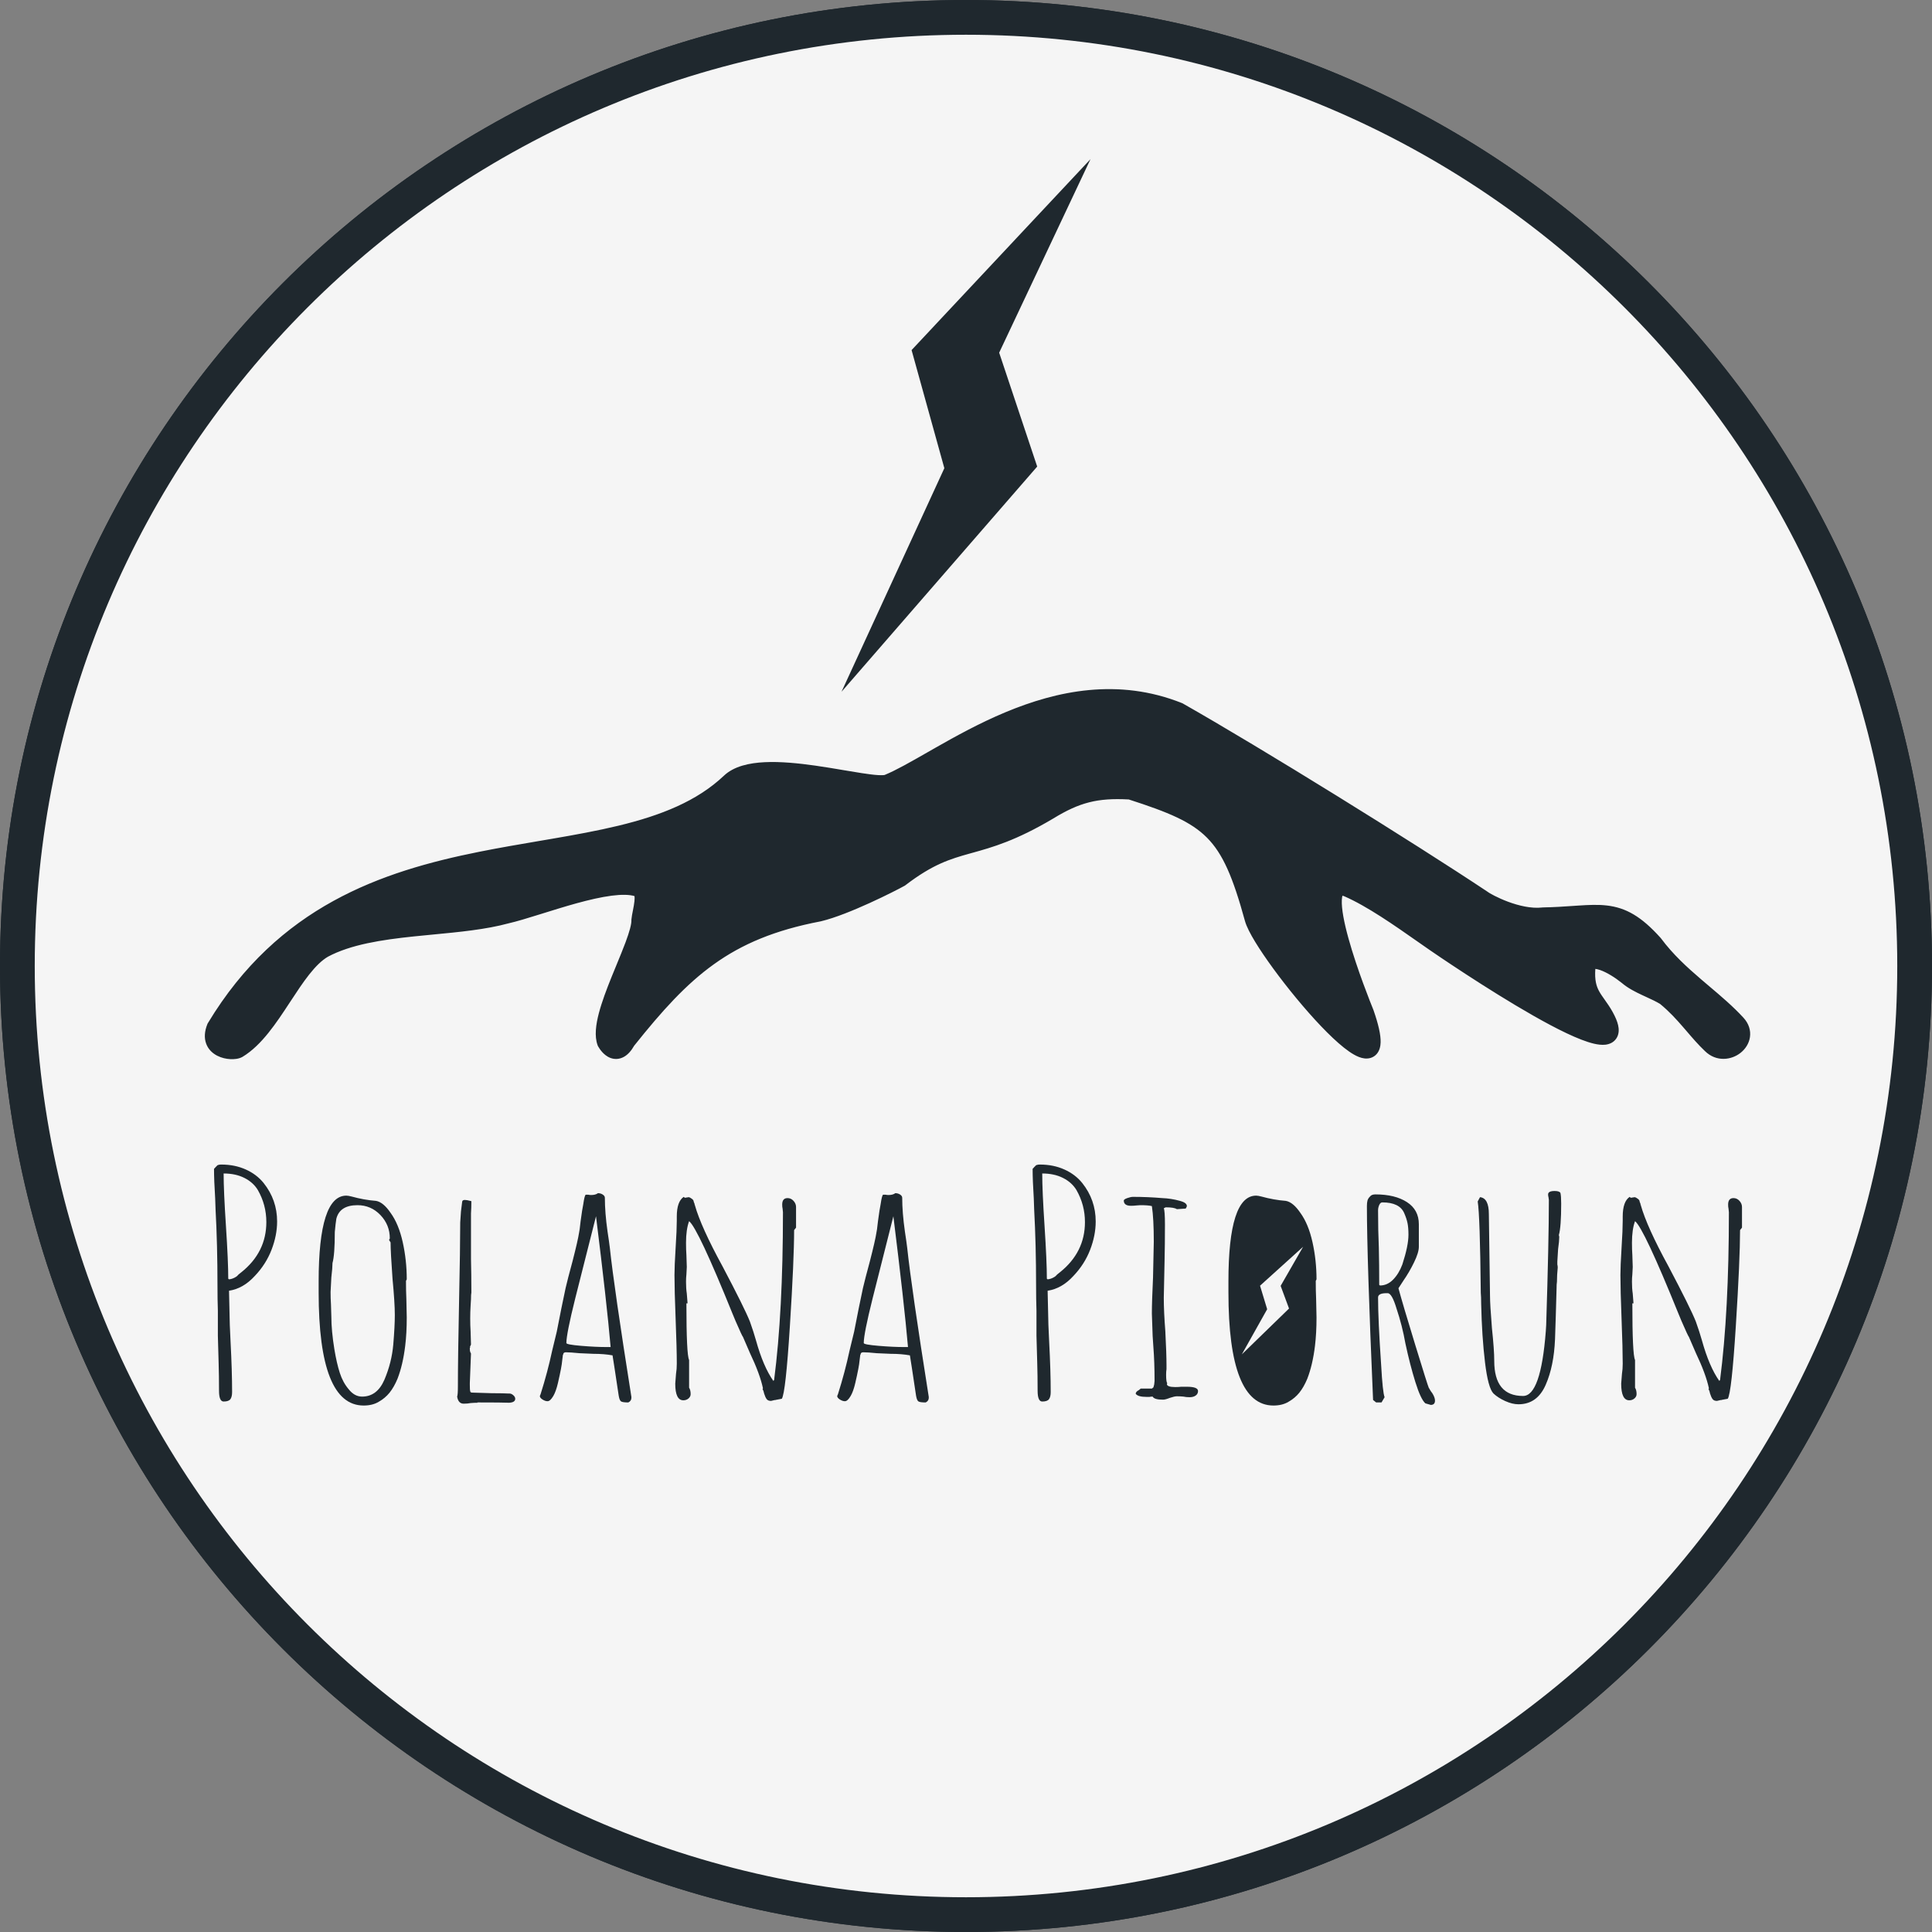 <svg width="120" height="120" viewBox="0 0 120 120" fill="none" xmlns="http://www.w3.org/2000/svg">
<rect x="0" y="0" width="120" height="120" fill="#808080" stroke="none"/>
<path d="M118.921 60C118.921 92.541 92.541 118.921 60 118.921C27.459 118.921 1.079 92.541 1.079 60C1.079 27.459 27.459 1.079 60 1.079C92.541 1.079 118.921 27.459 118.921 60Z" fill="#F5F5F5"/>
<path fill-rule="evenodd" clip-rule="evenodd" d="M0 60C0 93.137 26.863 120 60 120C93.137 120 120 93.137 120 60C120 26.863 93.137 -7.62939e-06 60 -7.62939e-06C26.863 -7.62939e-06 0 26.863 0 60ZM60 117.842C28.055 117.842 2.158 91.945 2.158 60C2.158 28.055 28.055 2.158 60 2.158C91.945 2.158 117.842 28.055 117.842 60C117.842 91.945 91.945 117.842 60 117.842Z" fill="#1F282E"/>
<path d="M118.921 60C118.921 92.541 92.541 118.921 60 118.921C27.459 118.921 1.079 92.541 1.079 60C1.079 27.459 27.459 1.079 60 1.079C92.541 1.079 118.921 27.459 118.921 60Z" fill="#F5F5F5"/>
<path fill-rule="evenodd" clip-rule="evenodd" d="M0 60C0 93.137 26.863 120 60 120C93.137 120 120 93.137 120 60C120 26.863 93.137 -7.62939e-06 60 -7.62939e-06C26.863 -7.62939e-06 0 26.863 0 60ZM60 117.842C28.055 117.842 2.158 91.945 2.158 60C2.158 28.055 28.055 2.158 60 2.158C91.945 2.158 117.842 28.055 117.842 60C117.842 91.945 91.945 117.842 60 117.842Z" fill="#1F282E"/>
<path d="M14.655 79.309C14.687 79.297 14.742 79.246 14.822 79.156L14.989 79.023C16.025 78.195 16.543 77.156 16.543 75.907C16.543 75.193 16.367 74.531 16.017 73.919C15.826 73.6 15.547 73.349 15.181 73.164C14.814 72.979 14.384 72.887 13.89 72.887C13.89 73.613 13.938 74.703 14.034 76.155C14.129 77.608 14.177 78.698 14.177 79.424L14.225 79.462C14.368 79.45 14.512 79.399 14.655 79.309ZM13.604 86.382C13.604 85.745 13.595 85.178 13.58 84.681L13.532 82.96V81.412C13.516 80.953 13.508 80.437 13.508 79.864C13.508 78.156 13.468 76.576 13.389 75.123L13.365 74.435C13.317 73.683 13.293 73.072 13.293 72.6L13.365 72.523C13.38 72.498 13.413 72.466 13.46 72.428C13.476 72.39 13.516 72.364 13.58 72.352C13.611 72.339 13.667 72.332 13.747 72.332C14.304 72.332 14.81 72.434 15.264 72.638C15.718 72.842 16.089 73.123 16.375 73.479C16.933 74.18 17.212 74.977 17.212 75.869C17.212 76.442 17.096 77.028 16.865 77.627C16.634 78.226 16.288 78.768 15.826 79.252C15.348 79.775 14.814 80.081 14.225 80.17L14.273 82.291L14.32 83.324C14.384 84.547 14.416 85.592 14.416 86.459C14.416 86.663 14.38 86.812 14.309 86.908C14.237 87.003 14.097 87.051 13.89 87.051C13.699 87.051 13.604 86.828 13.604 86.382Z" fill="#1F282E"/>
<path d="M23.878 85.694C24.18 84.98 24.363 84.254 24.427 83.515C24.491 82.75 24.523 82.138 24.523 81.68C24.523 81.17 24.475 80.418 24.38 79.424C24.3 78.315 24.26 77.564 24.26 77.168L24.164 77.016L24.212 76.92C24.212 76.359 24.017 75.875 23.627 75.467C23.236 75.06 22.762 74.856 22.205 74.856C21.472 74.856 21.034 75.136 20.891 75.697C20.859 75.888 20.827 76.162 20.795 76.519C20.795 77.462 20.748 78.105 20.652 78.449C20.652 78.641 20.628 78.94 20.58 79.348L20.533 80.246C20.533 80.527 20.54 80.775 20.556 80.992L20.58 81.756C20.58 82.355 20.644 83.043 20.771 83.821C20.867 84.394 20.978 84.879 21.106 85.273C21.233 85.669 21.417 86.006 21.656 86.287C21.895 86.592 22.173 86.745 22.492 86.745C23.113 86.745 23.575 86.395 23.878 85.694ZM19.792 80.265V79.596C19.792 76.041 20.365 74.263 21.512 74.263C21.592 74.263 21.703 74.282 21.847 74.32C22.356 74.461 22.858 74.55 23.352 74.588C23.654 74.639 23.957 74.887 24.26 75.333C24.595 75.792 24.845 76.398 25.013 77.149C25.18 77.901 25.264 78.672 25.264 79.462L25.216 79.558C25.216 79.978 25.224 80.355 25.24 80.686L25.264 81.833C25.264 82.483 25.232 83.069 25.168 83.591C25.072 84.382 24.913 85.063 24.69 85.637C24.547 85.981 24.383 86.267 24.2 86.497C24.017 86.726 23.79 86.917 23.519 87.07C23.264 87.223 22.954 87.3 22.587 87.3C20.724 87.3 19.792 84.955 19.792 80.265Z" fill="#1F282E"/>
<path d="M28.394 86.745C28.425 86.669 28.441 86.459 28.441 86.114C28.441 84.942 28.465 83.203 28.513 80.896C28.561 78.602 28.585 76.946 28.585 75.926L28.632 75.238L28.704 74.664C28.704 74.575 28.76 74.531 28.871 74.531C28.951 74.531 29.063 74.55 29.206 74.588L29.278 74.607C29.278 74.887 29.269 75.142 29.254 75.371V76.117V78.201C29.269 78.812 29.278 79.507 29.278 80.284C29.262 80.348 29.254 80.488 29.254 80.705L29.23 81.106C29.214 81.361 29.206 81.622 29.206 81.89C29.206 82.183 29.214 82.451 29.23 82.693L29.254 83.515L29.182 83.668L29.206 83.648C29.206 83.687 29.198 83.713 29.182 83.725V83.802C29.182 83.904 29.206 83.993 29.254 84.069L29.182 85.904V86.019C29.182 86.236 29.19 86.363 29.206 86.401C29.206 86.465 29.245 86.497 29.325 86.497L30.568 86.535C30.934 86.535 31.185 86.538 31.321 86.545C31.456 86.551 31.539 86.554 31.571 86.554H31.643C31.723 86.554 31.802 86.589 31.882 86.659C31.962 86.729 32.002 86.803 32.002 86.879C32.002 87.032 31.874 87.115 31.619 87.127C31.348 87.115 30.687 87.108 29.636 87.108L29.684 87.127C29.524 87.127 29.373 87.134 29.23 87.147C29.102 87.172 28.959 87.185 28.8 87.185C28.576 87.185 28.441 87.038 28.394 86.745Z" fill="#1F282E"/>
<path d="M37.927 83.668C37.768 81.833 37.465 79.125 37.019 75.544L35.729 80.647C35.362 82.113 35.179 83.037 35.179 83.419C35.179 83.483 35.482 83.54 36.087 83.591C36.692 83.642 37.226 83.668 37.688 83.668H37.927ZM38.572 87.042C38.508 86.997 38.461 86.879 38.429 86.688C38.285 85.758 38.198 85.178 38.166 84.948L38.046 84.184C37.696 84.12 37.298 84.088 36.852 84.088L35.992 84.05C35.609 84.012 35.33 83.993 35.155 83.993C35.06 83.993 35.004 84.025 34.988 84.088C34.988 84.126 34.98 84.146 34.964 84.146L34.916 84.528C34.9 84.757 34.813 85.216 34.654 85.904C34.574 86.248 34.478 86.516 34.367 86.707C34.239 86.924 34.12 87.032 34.008 87.032C33.913 87.032 33.809 86.997 33.698 86.927C33.586 86.857 33.531 86.784 33.531 86.707L33.554 86.65L33.578 86.592C33.865 85.688 34.104 84.789 34.295 83.897L34.582 82.712L34.869 81.259L35.132 79.998C35.211 79.653 35.354 79.099 35.562 78.335C35.785 77.468 35.92 76.875 35.968 76.557C35.983 76.519 36.016 76.283 36.063 75.85C36.127 75.365 36.183 75.008 36.231 74.779C36.278 74.448 36.326 74.257 36.374 74.206H36.541C36.589 74.218 36.645 74.225 36.708 74.225C36.9 74.225 37.043 74.186 37.139 74.11C37.25 74.11 37.349 74.139 37.437 74.196C37.525 74.253 37.569 74.32 37.569 74.397C37.569 75.008 37.624 75.709 37.736 76.499C37.799 76.907 37.847 77.245 37.879 77.513C38.054 79.156 38.5 82.241 39.217 86.764V86.822C39.217 86.949 39.154 87.045 39.026 87.109C38.787 87.109 38.636 87.086 38.572 87.042Z" fill="#1F282E"/>
<path d="M47.616 86.898C47.56 86.822 47.508 86.707 47.461 86.554C47.445 86.452 47.413 86.363 47.365 86.287L47.389 86.229C47.261 85.63 46.99 84.898 46.577 84.031L46.147 83.037C46.114 83.011 45.963 82.686 45.692 82.062L45.501 81.603C44.068 78.061 43.168 76.143 42.801 75.849C42.674 76.194 42.61 76.64 42.61 77.188C42.61 77.481 42.618 77.736 42.634 77.952L42.658 78.698L42.634 79.156C42.618 79.297 42.61 79.45 42.61 79.615C42.61 79.896 42.626 80.138 42.658 80.342L42.706 80.953H42.634C42.634 83.082 42.69 84.254 42.801 84.471V86.191C42.865 86.293 42.897 86.427 42.897 86.592C42.897 86.695 42.853 86.784 42.766 86.86C42.678 86.936 42.57 86.975 42.443 86.975C42.108 86.975 41.941 86.631 41.941 85.942L41.989 85.331C42.021 85.139 42.037 84.929 42.037 84.7C42.037 84.088 42.013 83.171 41.965 81.947C41.917 80.724 41.893 79.806 41.893 79.195C41.893 78.825 41.917 78.258 41.965 77.493C42.013 76.742 42.037 76.181 42.037 75.811V75.563C42.037 74.939 42.18 74.531 42.467 74.34L42.538 74.397L42.777 74.359C42.841 74.371 42.913 74.409 42.992 74.473C43.056 74.524 43.088 74.582 43.088 74.645L43.136 74.76C43.136 74.786 43.144 74.817 43.16 74.856C43.414 75.76 43.988 77.028 44.88 78.659C45.788 80.38 46.353 81.52 46.577 82.081C46.736 82.527 46.863 82.922 46.959 83.266C47.261 84.35 47.62 85.184 48.034 85.77L48.082 85.713C48.448 82.884 48.631 79.412 48.631 75.295L48.608 75.066C48.591 75.002 48.584 74.919 48.584 74.817C48.584 74.549 48.695 74.416 48.918 74.416C49.061 74.416 49.185 74.473 49.288 74.588C49.392 74.703 49.444 74.83 49.444 74.97V76.251L49.324 76.404C49.324 77.615 49.237 79.603 49.061 82.368C48.886 85.133 48.719 86.637 48.56 86.879L48.153 86.956V86.975L48.13 86.956L47.891 87.013C47.763 87.013 47.672 86.975 47.616 86.898Z" fill="#1F282E"/>
<path d="M56.397 83.668C56.237 81.833 55.934 79.125 55.489 75.544L54.199 80.647C53.832 82.113 53.649 83.037 53.649 83.419C53.649 83.483 53.951 83.54 54.557 83.591C55.162 83.642 55.696 83.668 56.158 83.668H56.397ZM57.042 87.042C56.978 86.997 56.93 86.879 56.898 86.688C56.755 85.758 56.667 85.178 56.636 84.948L56.516 84.184C56.166 84.12 55.767 84.088 55.322 84.088L54.461 84.05C54.079 84.012 53.8 83.993 53.625 83.993C53.529 83.993 53.474 84.025 53.458 84.088C53.458 84.126 53.45 84.146 53.434 84.146L53.386 84.528C53.37 84.757 53.282 85.216 53.123 85.904C53.043 86.248 52.948 86.516 52.836 86.707C52.709 86.924 52.589 87.032 52.478 87.032C52.382 87.032 52.279 86.997 52.167 86.927C52.056 86.857 52 86.784 52 86.707L52.024 86.65L52.048 86.592C52.335 85.688 52.574 84.789 52.765 83.897L53.052 82.712L53.338 81.259L53.601 79.998C53.681 79.653 53.824 79.099 54.031 78.335C54.254 77.468 54.39 76.875 54.437 76.557C54.453 76.519 54.485 76.283 54.533 75.85C54.596 75.365 54.653 75.008 54.7 74.779C54.748 74.448 54.796 74.257 54.844 74.206H55.011C55.059 74.218 55.114 74.225 55.178 74.225C55.369 74.225 55.513 74.186 55.608 74.11C55.719 74.11 55.819 74.139 55.907 74.196C55.994 74.253 56.038 74.32 56.038 74.397C56.038 75.008 56.094 75.709 56.206 76.499C56.269 76.907 56.317 77.245 56.349 77.513C56.524 79.156 56.97 82.241 57.687 86.764V86.822C57.687 86.949 57.623 87.045 57.496 87.109C57.257 87.109 57.105 87.086 57.042 87.042Z" fill="#1F282E"/>
<path d="M65.5 79.309C65.532 79.297 65.587 79.246 65.667 79.156L65.834 79.023C66.87 78.195 67.388 77.156 67.388 75.907C67.388 75.193 67.212 74.531 66.862 73.919C66.671 73.6 66.392 73.349 66.025 73.164C65.659 72.979 65.229 72.887 64.735 72.887C64.735 73.613 64.783 74.703 64.879 76.155C64.974 77.608 65.022 78.698 65.022 79.424L65.07 79.462C65.213 79.45 65.356 79.399 65.5 79.309ZM64.448 86.382C64.448 85.745 64.44 85.178 64.425 84.681L64.377 82.96V81.412C64.361 80.953 64.353 80.437 64.353 79.864C64.353 78.156 64.313 76.576 64.234 75.123L64.21 74.435C64.162 73.683 64.138 73.072 64.138 72.6L64.21 72.523C64.225 72.498 64.257 72.466 64.305 72.428C64.321 72.39 64.361 72.364 64.425 72.352C64.456 72.339 64.512 72.332 64.592 72.332C65.149 72.332 65.655 72.434 66.109 72.638C66.563 72.842 66.933 73.123 67.22 73.479C67.778 74.18 68.056 74.977 68.056 75.869C68.056 76.442 67.941 77.028 67.71 77.627C67.479 78.226 67.132 78.768 66.671 79.252C66.193 79.775 65.659 80.081 65.07 80.17L65.118 82.291L65.165 83.324C65.229 84.547 65.261 85.592 65.261 86.459C65.261 86.663 65.225 86.812 65.153 86.908C65.082 87.003 64.942 87.051 64.735 87.051C64.544 87.051 64.448 86.828 64.448 86.382Z" fill="#1F282E"/>
<path d="M71.593 86.745C71.513 86.745 71.449 86.752 71.401 86.764H71.21C70.86 86.764 70.637 86.701 70.541 86.573C70.541 86.484 70.605 86.408 70.733 86.344L70.852 86.248H71.545L71.64 86.172L71.688 86L71.712 85.77C71.712 84.993 71.688 84.299 71.64 83.687L71.593 82.98L71.545 81.584C71.545 81.087 71.569 80.342 71.617 79.348L71.664 77.13C71.664 76.162 71.624 75.423 71.545 74.913C71.401 74.875 71.162 74.856 70.828 74.856L70.565 74.875C70.47 74.887 70.366 74.894 70.254 74.894C69.952 74.894 69.801 74.786 69.801 74.569C69.801 74.518 69.872 74.467 70.016 74.416C70.159 74.365 70.278 74.339 70.374 74.339C70.979 74.339 71.584 74.365 72.19 74.416C72.556 74.429 72.922 74.486 73.289 74.588C73.576 74.664 73.719 74.773 73.719 74.913C73.719 74.938 73.695 74.989 73.647 75.066L73.098 75.104C72.986 75.027 72.755 74.989 72.405 74.989L72.285 75.047C72.333 75.161 72.357 75.499 72.357 76.06C72.357 76.901 72.349 77.659 72.333 78.335L72.285 80.609C72.285 81.183 72.317 81.877 72.381 82.693C72.429 83.623 72.453 84.324 72.453 84.796V85.044C72.437 85.133 72.429 85.248 72.429 85.388C72.429 85.681 72.453 85.86 72.501 85.923L72.477 85.962C72.477 86.089 72.652 86.153 73.002 86.153C73.146 86.153 73.265 86.146 73.361 86.134H73.719C74.181 86.134 74.412 86.223 74.412 86.401C74.412 86.516 74.364 86.609 74.269 86.678C74.173 86.749 74.045 86.783 73.886 86.783C73.743 86.783 73.615 86.771 73.504 86.745C73.376 86.733 73.241 86.726 73.098 86.726C73.002 86.726 72.859 86.758 72.668 86.822C72.477 86.898 72.333 86.936 72.238 86.936C71.871 86.936 71.656 86.873 71.593 86.745Z" fill="#1F282E"/>
<path d="M79.543 79.868L80.064 81.275L77.132 84.124L78.706 81.318L78.263 79.857L80.939 77.439C80.939 77.438 80.474 78.248 79.543 79.868ZM81.724 79.558L81.771 79.462C81.771 78.672 81.688 77.901 81.52 77.149C81.353 76.398 81.102 75.792 80.768 75.333C80.465 74.887 80.162 74.639 79.86 74.588C79.366 74.55 78.864 74.461 78.354 74.32C78.211 74.282 78.099 74.263 78.02 74.263C76.873 74.263 76.3 76.041 76.3 79.596V80.265C76.3 84.955 77.231 87.3 79.095 87.3C79.461 87.3 79.772 87.223 80.027 87.07C80.298 86.917 80.525 86.726 80.708 86.497C80.891 86.267 81.055 85.981 81.198 85.637C81.421 85.063 81.58 84.382 81.676 83.591C81.739 83.069 81.771 82.483 81.771 81.833L81.747 80.686C81.731 80.355 81.724 79.978 81.724 79.558Z" fill="#1F282E"/>
<path d="M86.526 79.481C86.765 79.239 86.956 78.926 87.1 78.544C87.354 77.767 87.482 77.149 87.482 76.69C87.482 76.397 87.462 76.155 87.422 75.963C87.382 75.772 87.314 75.569 87.219 75.352C87.028 74.906 86.574 74.683 85.857 74.683C85.777 74.683 85.714 74.737 85.666 74.845C85.618 74.954 85.594 75.065 85.594 75.18C85.594 76.034 85.61 76.805 85.642 77.493C85.658 78.181 85.666 78.952 85.666 79.806L85.714 79.844C86.016 79.844 86.287 79.723 86.526 79.481ZM88.533 87.165C88.342 86.999 88.135 86.56 87.912 85.846C87.689 85.133 87.482 84.33 87.291 83.438C87.163 82.711 86.98 81.991 86.741 81.278C86.55 80.641 86.367 80.322 86.192 80.322H86.12C85.769 80.322 85.594 80.411 85.594 80.59C85.594 81.507 85.658 82.903 85.785 84.776C85.849 85.923 85.921 86.592 86 86.783L85.809 87.108H85.475L85.284 86.955C85.028 81.067 84.901 77.053 84.901 74.912C84.901 74.772 84.913 74.657 84.937 74.568C84.961 74.479 85.013 74.396 85.092 74.32C85.156 74.231 85.267 74.186 85.427 74.186C86.239 74.186 86.892 74.345 87.386 74.664C87.88 74.983 88.127 75.441 88.127 76.04V77.436C88.127 77.678 88.027 78.003 87.828 78.41C87.629 78.818 87.41 79.194 87.171 79.538L86.861 80.016C87.036 80.666 87.382 81.835 87.9 83.524C88.417 85.212 88.701 86.108 88.748 86.209C88.764 86.222 88.784 86.254 88.808 86.305C88.832 86.356 88.883 86.433 88.963 86.534C89.075 86.713 89.13 86.866 89.13 86.993C89.13 87.171 89.043 87.261 88.868 87.261L88.533 87.165Z" fill="#1F282E"/>
<path d="M93.491 87.022C93.196 86.888 92.954 86.732 92.762 86.553C92.539 86.324 92.364 85.681 92.237 84.623C92.109 83.565 92.029 82.355 91.998 80.991C91.998 80.685 91.989 80.456 91.974 80.302C91.942 77.104 91.878 75.212 91.783 74.625L91.926 74.358C92.292 74.396 92.476 74.746 92.476 75.409L92.547 80.475C92.547 80.832 92.587 81.507 92.667 82.501C92.762 83.393 92.81 84.068 92.81 84.527C92.81 85.98 93.407 86.706 94.602 86.706C95.335 86.706 95.805 85.368 96.012 82.692L96.036 82.31C96.147 78.805 96.203 76.212 96.203 74.53L96.179 74.358C96.163 74.307 96.155 74.249 96.155 74.186C96.155 74.046 96.29 73.975 96.561 73.975C96.753 73.975 96.872 74.014 96.92 74.09C96.952 74.218 96.968 74.441 96.968 74.759C96.968 75.728 96.92 76.378 96.824 76.709L96.848 76.824C96.848 76.99 96.824 77.244 96.776 77.588L96.729 78.353V78.544C96.745 78.595 96.753 78.659 96.753 78.735C96.721 79.041 96.705 79.334 96.705 79.614C96.689 79.704 96.681 79.844 96.681 80.035C96.649 81.246 96.617 82.297 96.585 83.189C96.538 84.298 96.347 85.234 96.012 85.999C95.661 86.815 95.096 87.222 94.315 87.222C94.06 87.222 93.786 87.155 93.491 87.022Z" fill="#1F282E"/>
<path d="M106.37 86.898C106.314 86.822 106.262 86.707 106.214 86.554C106.198 86.452 106.167 86.363 106.119 86.287L106.143 86.229C106.015 85.63 105.744 84.898 105.33 84.031L104.9 83.037C104.868 83.011 104.717 82.686 104.446 82.062L104.255 81.603C102.821 78.061 101.921 76.143 101.555 75.849C101.427 76.194 101.364 76.64 101.364 77.188C101.364 77.481 101.372 77.736 101.388 77.952L101.412 78.698L101.388 79.156C101.372 79.297 101.364 79.45 101.364 79.615C101.364 79.896 101.38 80.138 101.412 80.342L101.459 80.953H101.388C101.388 83.082 101.444 84.254 101.555 84.471V86.191C101.619 86.293 101.651 86.427 101.651 86.592C101.651 86.695 101.607 86.784 101.519 86.86C101.431 86.936 101.324 86.975 101.197 86.975C100.862 86.975 100.695 86.631 100.695 85.942L100.743 85.331C100.774 85.139 100.79 84.929 100.79 84.7C100.79 84.088 100.767 83.171 100.719 81.947C100.671 80.724 100.647 79.806 100.647 79.195C100.647 78.825 100.671 78.258 100.719 77.493C100.767 76.742 100.79 76.181 100.79 75.811V75.563C100.79 74.939 100.934 74.531 101.221 74.34L101.292 74.397L101.531 74.359C101.595 74.371 101.666 74.409 101.746 74.473C101.81 74.524 101.842 74.582 101.842 74.645L101.89 74.76C101.89 74.786 101.897 74.817 101.913 74.856C102.168 75.76 102.742 77.028 103.634 78.659C104.542 80.38 105.107 81.52 105.33 82.081C105.489 82.527 105.617 82.922 105.713 83.266C106.015 84.35 106.374 85.184 106.788 85.77L106.836 85.713C107.202 82.884 107.385 79.412 107.385 75.295L107.361 75.066C107.345 75.002 107.337 74.919 107.337 74.817C107.337 74.549 107.449 74.416 107.672 74.416C107.815 74.416 107.939 74.473 108.042 74.588C108.146 74.703 108.198 74.83 108.198 74.97V76.251L108.078 76.404C108.078 77.615 107.99 79.603 107.815 82.368C107.64 85.133 107.473 86.637 107.314 86.879L106.907 86.956V86.975L106.883 86.956L106.645 87.013C106.517 87.013 106.425 86.975 106.37 86.898Z" fill="#1F282E"/>
<path d="M13.409 63.317C21.907 49.227 38.268 54.797 45.366 48.071C47.273 46.264 54.121 48.57 55.185 48.132C58.631 46.712 65.7 40.662 73.24 43.669C78.068 46.408 87.493 52.253 92.134 55.342C92.381 55.534 94.299 56.583 95.876 56.401C99.38 56.337 100.489 55.567 102.77 58.113C104.315 60.188 106.409 61.425 107.926 63.082C108.832 64.072 107.258 65.339 106.303 64.397C105.352 63.498 104.674 62.408 103.46 61.42C102.764 60.978 101.765 60.699 101.11 60.139C100.216 59.412 98.809 58.693 98.594 59.483C98.42 61.243 99.128 61.538 99.726 62.625C102.122 66.977 89.658 58.422 89.158 58.077C87.683 57.06 85.494 55.435 83.732 54.67C81.278 53.67 84.584 61.807 84.833 62.425C87.218 69.283 78.478 58.702 77.879 56.566C76.381 51.094 75.248 50.227 70.24 48.621C68.115 48.491 66.866 48.838 65.169 49.877C60.469 52.668 59.489 51.34 55.944 54.05C55.371 54.368 52.547 55.803 50.895 56.198C45.083 57.307 42.459 59.773 38.97 64.149C38.349 65.269 37.798 64.479 37.655 64.234C37.068 62.632 39.832 58.087 39.788 56.642C39.839 56.103 40.257 54.882 39.703 54.676C37.944 54.025 33.474 55.878 31.476 56.328C28.126 57.244 23.172 56.831 20.145 58.446C18.236 59.538 16.948 63.391 14.817 64.678C14.446 64.882 12.855 64.696 13.409 63.317Z" fill="#1F282E"/>
<path d="M13.409 63.317C21.907 49.227 38.268 54.797 45.366 48.071C47.273 46.264 54.121 48.57 55.185 48.132C58.631 46.712 65.7 40.662 73.24 43.669C78.068 46.408 87.493 52.253 92.134 55.342C92.381 55.534 94.299 56.583 95.876 56.401C99.38 56.337 100.489 55.567 102.77 58.113C104.315 60.188 106.409 61.425 107.926 63.082C108.832 64.072 107.258 65.339 106.303 64.397C105.352 63.498 104.674 62.408 103.46 61.42C102.764 60.978 101.765 60.699 101.11 60.139C100.216 59.412 98.809 58.693 98.594 59.483C98.42 61.243 99.128 61.538 99.726 62.625C102.122 66.977 89.658 58.422 89.158 58.077C87.683 57.06 85.494 55.435 83.732 54.67C81.278 53.67 84.584 61.807 84.833 62.425C87.218 69.283 78.478 58.702 77.879 56.566C76.381 51.094 75.248 50.227 70.24 48.621C68.115 48.491 66.866 48.838 65.169 49.877C60.469 52.668 59.489 51.34 55.944 54.05C55.371 54.368 52.547 55.803 50.895 56.198C45.083 57.307 42.459 59.773 38.97 64.149C38.349 65.269 37.798 64.479 37.655 64.234C37.068 62.632 39.832 58.087 39.788 56.642C39.839 56.103 40.257 54.882 39.703 54.676C37.944 54.025 33.474 55.878 31.476 56.328C28.126 57.244 23.172 56.831 20.145 58.446C18.236 59.538 16.948 63.391 14.817 64.678C14.446 64.882 12.855 64.696 13.409 63.317Z" fill="#1F282E"/>
<path fill-rule="evenodd" clip-rule="evenodd" d="M14.304 65.785C14.534 65.797 14.824 65.775 15.047 65.651L15.057 65.646L15.066 65.641C15.676 65.272 16.202 64.736 16.67 64.154C17.14 63.571 17.574 62.913 17.985 62.285C17.999 62.264 18.013 62.243 18.027 62.222C18.429 61.609 18.809 61.03 19.2 60.534C19.604 60.023 19.989 59.642 20.376 59.419C21.784 58.67 23.677 58.375 25.716 58.162C26.105 58.121 26.499 58.084 26.895 58.046C28.527 57.89 30.186 57.731 31.577 57.353C32.1 57.234 32.771 57.028 33.488 56.804C33.563 56.781 33.638 56.758 33.714 56.734C34.381 56.526 35.09 56.304 35.793 56.11C36.577 55.894 37.335 55.717 37.995 55.632C38.619 55.552 39.094 55.564 39.41 55.657C39.42 55.722 39.422 55.827 39.406 55.978C39.388 56.151 39.353 56.338 39.315 56.533C39.311 56.549 39.308 56.566 39.305 56.582C39.272 56.75 39.235 56.938 39.221 57.091L39.217 57.125L39.218 57.159C39.221 57.262 39.199 57.431 39.133 57.68C39.069 57.921 38.974 58.205 38.855 58.525C38.695 58.954 38.502 59.421 38.3 59.913C38.197 60.162 38.092 60.417 37.987 60.678C37.68 61.438 37.38 62.229 37.194 62.939C37.017 63.619 36.909 64.349 37.118 64.92L37.135 64.965L37.159 65.006C37.205 65.086 37.287 65.214 37.401 65.342C37.511 65.464 37.681 65.621 37.912 65.709C38.168 65.806 38.468 65.803 38.758 65.64C39.01 65.498 39.215 65.256 39.389 64.952C41.116 62.788 42.599 61.138 44.345 59.888C46.09 58.638 48.123 57.771 50.966 57.228L50.978 57.226L50.99 57.223C51.871 57.013 53.031 56.536 54.017 56.087C55.012 55.634 55.875 55.19 56.176 55.022L56.211 55.003L56.242 54.979C57.94 53.681 58.999 53.36 60.238 53.014C60.285 53.001 60.332 52.988 60.38 52.975C61.638 52.625 63.092 52.221 65.415 50.842L65.418 50.84L65.421 50.838C66.242 50.336 66.927 50.017 67.647 49.834C68.351 49.656 69.117 49.6 70.11 49.656C72.585 50.452 73.98 51.038 74.963 52.025C75.951 53.017 76.58 54.477 77.328 57.209L77.329 57.211L77.329 57.213C77.426 57.557 77.663 58.01 77.956 58.493C78.258 58.99 78.649 59.565 79.088 60.166C79.966 61.367 81.055 62.694 82.055 63.742C82.554 64.264 83.04 64.727 83.473 65.071C83.689 65.243 83.902 65.393 84.103 65.506C84.296 65.615 84.516 65.712 84.741 65.739C84.982 65.769 85.278 65.721 85.499 65.477C85.693 65.261 85.745 64.982 85.753 64.749C85.768 64.278 85.613 63.612 85.313 62.749L85.308 62.736L85.295 62.703C85.143 62.327 84.29 60.212 83.759 58.297C83.483 57.304 83.316 56.436 83.343 55.9C83.35 55.758 83.369 55.676 83.383 55.632C83.409 55.638 83.445 55.649 83.493 55.668C84.916 56.287 86.636 57.493 88.044 58.48C88.317 58.671 88.577 58.853 88.822 59.022C89.073 59.195 92.33 61.432 95.231 63.082C96.662 63.896 98.076 64.609 99.004 64.825C99.24 64.88 99.487 64.913 99.715 64.888C99.947 64.861 100.234 64.76 100.409 64.477C100.573 64.212 100.558 63.912 100.504 63.675C100.448 63.429 100.33 63.158 100.169 62.865C100.003 62.564 99.83 62.319 99.682 62.111L99.676 62.102C99.526 61.891 99.41 61.729 99.316 61.552C99.155 61.251 99.038 60.878 99.089 60.18C99.151 60.185 99.249 60.203 99.389 60.252C99.798 60.395 100.316 60.715 100.734 61.054C101.122 61.384 101.593 61.618 102.011 61.813C102.098 61.853 102.181 61.892 102.262 61.929C102.588 62.078 102.871 62.209 103.115 62.36C103.673 62.818 104.114 63.301 104.542 63.796C104.616 63.881 104.69 63.967 104.765 64.054C105.119 64.468 105.486 64.895 105.898 65.286C106.608 65.981 107.553 65.843 108.122 65.384C108.408 65.153 108.635 64.816 108.693 64.415C108.753 63.998 108.62 63.574 108.294 63.218C107.645 62.51 106.893 61.873 106.152 61.247C105.994 61.113 105.836 60.979 105.679 60.845C104.779 60.074 103.908 59.278 103.173 58.291L103.158 58.272L103.142 58.253C101.945 56.918 100.986 56.381 99.815 56.243C99.26 56.178 98.677 56.204 98.045 56.246C97.926 56.253 97.805 56.262 97.681 56.27C97.136 56.308 96.536 56.349 95.836 56.362L95.81 56.363L95.784 56.366C95.121 56.442 94.342 56.259 93.664 56.007C93.332 55.883 93.04 55.748 92.817 55.634C92.705 55.577 92.614 55.526 92.545 55.486C92.51 55.466 92.483 55.449 92.463 55.435C92.445 55.424 92.437 55.418 92.435 55.417C92.435 55.416 92.435 55.416 92.435 55.416L92.419 55.404L92.403 55.393C87.752 52.298 78.317 46.447 73.476 43.7L73.444 43.682L73.409 43.668C69.454 42.09 65.643 42.903 62.439 44.243C60.837 44.913 59.371 45.723 58.103 46.444C57.925 46.545 57.752 46.645 57.583 46.741C56.532 47.342 55.658 47.841 54.952 48.132C54.952 48.132 54.952 48.132 54.952 48.132C54.952 48.132 54.924 48.141 54.853 48.146C54.775 48.151 54.671 48.151 54.538 48.143C54.271 48.127 53.929 48.083 53.522 48.02C53.212 47.972 52.857 47.913 52.478 47.849C51.899 47.751 51.262 47.643 50.637 47.554C49.587 47.405 48.478 47.294 47.499 47.341C46.544 47.387 45.589 47.588 44.965 48.179C43.292 49.764 41.048 50.649 38.416 51.285C37.103 51.602 35.709 51.855 34.255 52.104C33.991 52.15 33.725 52.195 33.457 52.24C32.255 52.445 31.019 52.655 29.776 52.904C23.683 54.124 17.283 56.3 12.917 63.539L12.895 63.576L12.878 63.616C12.705 64.047 12.671 64.46 12.807 64.828C12.943 65.195 13.216 65.431 13.489 65.571C13.758 65.71 14.052 65.772 14.304 65.785ZM83.329 55.626C83.329 55.626 83.334 55.626 83.34 55.625C83.332 55.624 83.329 55.625 83.329 55.626ZM13.865 64.057C17.996 57.237 24.014 55.158 29.988 53.962C31.214 53.717 32.432 53.509 33.633 53.305C33.902 53.259 34.17 53.214 34.437 53.168C35.893 52.918 37.318 52.661 38.67 52.334C41.368 51.682 43.831 50.741 45.707 48.963C46.037 48.651 46.653 48.462 47.551 48.419C48.426 48.377 49.453 48.476 50.486 48.623C51.11 48.711 51.703 48.812 52.262 48.907C52.644 48.971 53.01 49.033 53.358 49.087C53.772 49.15 54.155 49.201 54.474 49.22C54.763 49.237 55.101 49.238 55.36 49.131M13.865 64.057C13.778 64.29 13.802 64.407 13.819 64.454C13.837 64.503 13.881 64.559 13.983 64.612C14.089 64.667 14.228 64.7 14.361 64.707C14.473 64.713 14.529 64.699 14.538 64.699C14.983 64.423 15.407 64.002 15.83 63.477C16.261 62.942 16.668 62.327 17.083 61.694C17.1 61.667 17.118 61.64 17.135 61.614C17.528 61.014 17.931 60.399 18.353 59.865C18.791 59.31 19.281 58.802 19.847 58.478L19.854 58.474L19.861 58.47C21.479 57.607 23.574 57.301 25.603 57.089C26.019 57.045 26.433 57.006 26.84 56.967C28.468 56.81 30.009 56.662 31.304 56.309L31.316 56.305L31.328 56.303C31.802 56.196 32.434 56.003 33.166 55.774C33.241 55.751 33.317 55.727 33.393 55.704C34.057 55.496 34.784 55.269 35.506 55.07C36.309 54.848 37.123 54.656 37.858 54.562C38.577 54.47 39.294 54.461 39.861 54.671L39.862 54.671C40.221 54.804 40.386 55.104 40.451 55.364C40.512 55.608 40.502 55.872 40.479 56.091C40.455 56.317 40.411 56.548 40.374 56.74L40.368 56.767C40.334 56.943 40.309 57.071 40.298 57.166C40.299 57.414 40.247 57.687 40.176 57.956C40.099 58.246 39.99 58.567 39.866 58.901C39.7 59.347 39.495 59.844 39.288 60.348C39.187 60.593 39.086 60.839 38.988 61.081C38.682 61.838 38.405 62.574 38.239 63.212C38.074 63.841 38.05 64.266 38.118 64.506C38.141 64.542 38.172 64.584 38.206 64.622C38.226 64.645 38.244 64.662 38.26 64.676C38.301 64.639 38.374 64.558 38.468 64.388L38.49 64.349L38.518 64.313C40.268 62.118 41.835 60.358 43.717 59.01C45.607 57.657 47.788 56.737 50.751 56.171C51.522 55.985 52.594 55.549 53.57 55.105C54.507 54.678 55.317 54.263 55.619 54.097C57.447 52.706 58.643 52.339 59.948 51.975C59.997 51.961 60.046 51.948 60.095 51.934C61.315 51.595 62.662 51.221 64.861 49.916C65.736 49.38 66.522 49.007 67.381 48.788C68.242 48.57 69.144 48.516 70.243 48.583L70.311 48.587L70.375 48.608C72.867 49.407 74.527 50.057 75.728 51.264C76.933 52.474 77.619 54.184 78.368 56.923C78.422 57.113 78.589 57.457 78.878 57.933C79.16 58.396 79.532 58.945 79.959 59.529C80.814 60.699 81.873 61.989 82.835 62.996C83.317 63.501 83.765 63.925 84.144 64.226C84.334 64.377 84.498 64.49 84.632 64.566C84.646 64.574 84.659 64.581 84.671 64.587C84.652 64.307 84.548 63.837 84.298 63.115L84.293 63.105C84.139 62.722 83.267 60.56 82.719 58.586C82.444 57.592 82.229 56.574 82.265 55.847C82.282 55.503 82.36 55.069 82.676 54.788C83.045 54.46 83.517 54.513 83.905 54.671L83.911 54.673L83.917 54.676C85.453 55.342 87.292 56.633 88.695 57.617C88.958 57.802 89.206 57.976 89.434 58.134C89.683 58.306 92.908 60.519 95.765 62.144C97.214 62.968 98.497 63.599 99.248 63.774C99.315 63.789 99.372 63.8 99.42 63.807C99.384 63.703 99.322 63.565 99.223 63.385C99.09 63.144 98.95 62.943 98.802 62.736L98.781 62.705C98.643 62.512 98.492 62.3 98.365 62.062C98.076 61.523 97.931 60.899 98.027 59.931L98.032 59.886L98.043 59.842C98.093 59.659 98.188 59.488 98.337 59.354C98.485 59.221 98.658 59.151 98.825 59.12C99.138 59.062 99.469 59.136 99.746 59.233C100.315 59.433 100.945 59.835 101.42 60.221L101.425 60.225L101.43 60.229C101.696 60.457 102.05 60.641 102.467 60.835C102.537 60.868 102.61 60.901 102.684 60.935C103.025 61.091 103.401 61.264 103.719 61.465L103.746 61.482L103.771 61.502C104.415 62.027 104.912 62.575 105.358 63.09C105.439 63.183 105.518 63.275 105.596 63.366C105.951 63.779 106.274 64.156 106.643 64.505L106.647 64.509L106.651 64.513C106.897 64.755 107.214 64.73 107.444 64.545C107.557 64.453 107.613 64.347 107.625 64.261C107.635 64.192 107.625 64.086 107.498 63.947C106.901 63.294 106.212 62.712 105.474 62.087C105.311 61.949 105.145 61.808 104.978 61.665C104.071 60.889 103.129 60.034 102.322 58.956C101.246 57.76 100.514 57.412 99.688 57.315C99.243 57.262 98.749 57.281 98.116 57.322C98.003 57.33 97.885 57.338 97.764 57.346C97.224 57.384 96.601 57.427 95.881 57.441C94.975 57.538 94.018 57.29 93.288 57.018C92.58 56.754 91.997 56.434 91.792 56.283C87.166 53.205 77.797 47.395 72.976 44.657C69.404 43.246 65.923 43.955 62.856 45.239C61.317 45.882 59.899 46.664 58.636 47.382C58.464 47.48 58.294 47.578 58.126 47.674C57.084 48.27 56.138 48.811 55.36 49.131M99.462 63.988C99.462 63.988 99.462 63.987 99.462 63.985C99.462 63.987 99.462 63.988 99.462 63.988Z" fill="#1F282E"/>
<path d="M67.733 9.883L56.62 21.744L58.655 29.081L52.267 42.969L64.422 28.979L62.06 21.906C65.842 13.887 67.733 9.879 67.733 9.883Z" fill="#1F282E"/>
</svg>
